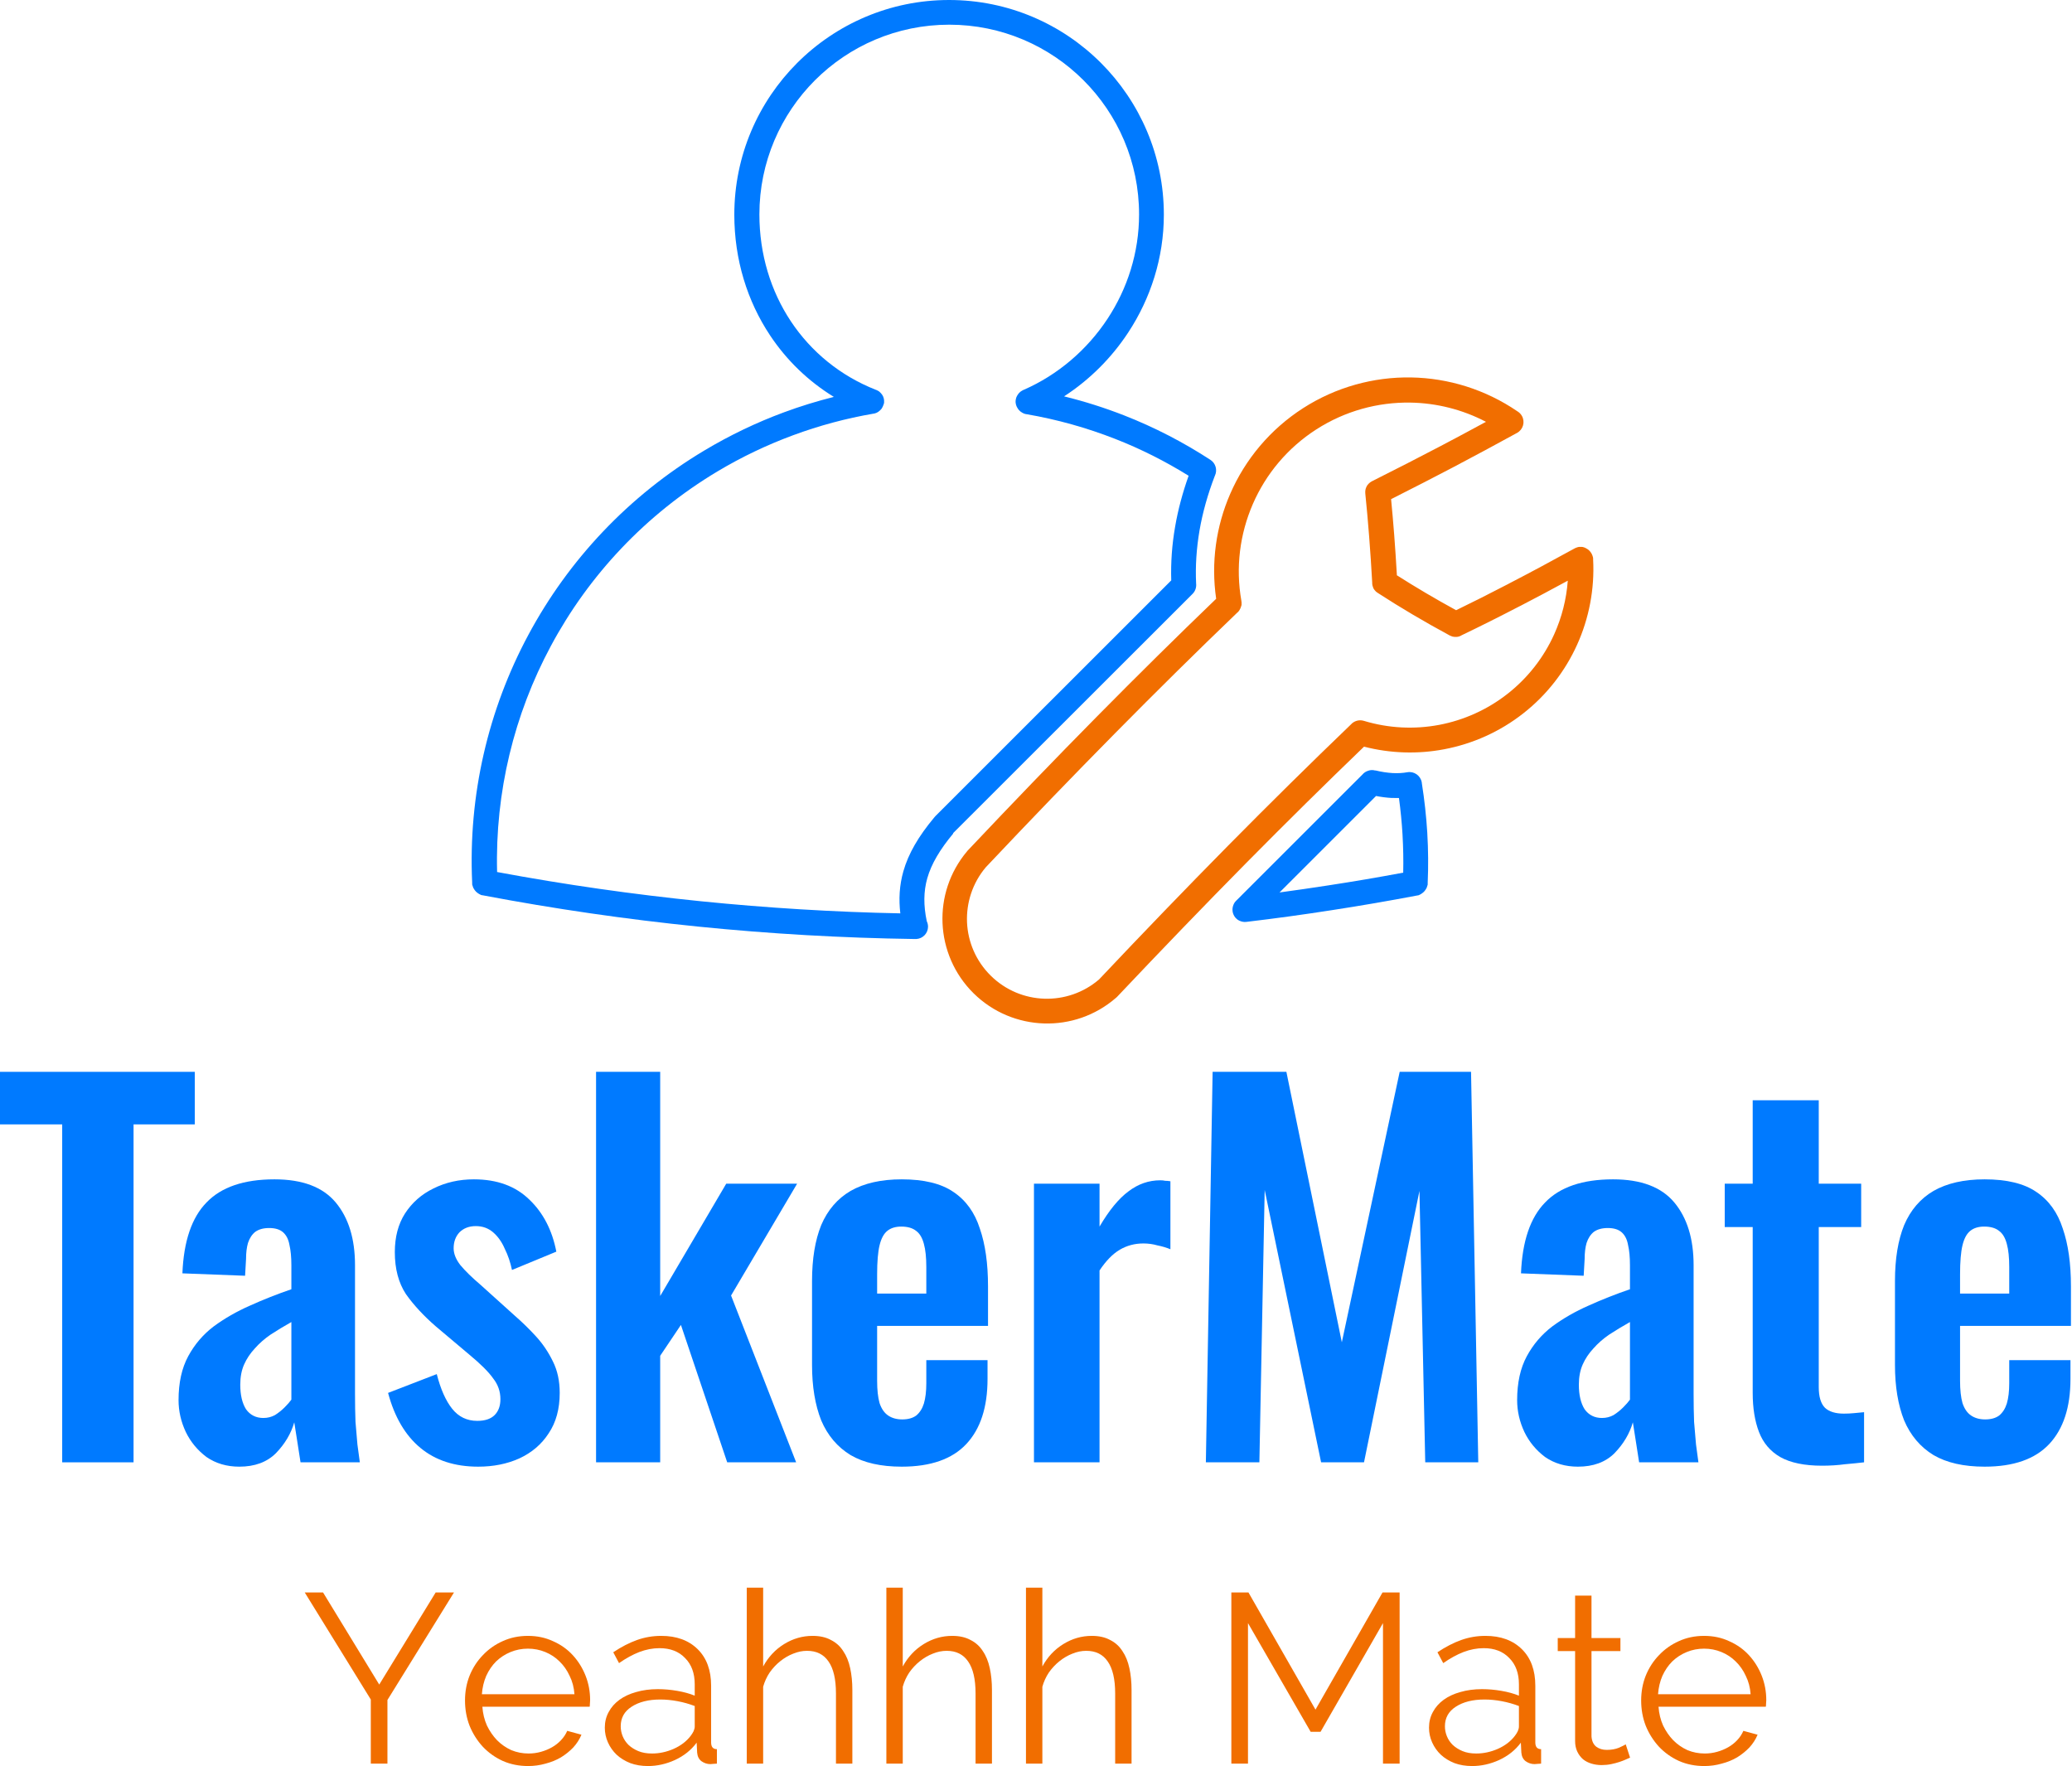 <svg width="847" height="722" viewBox="0 0 847 722" fill="none" xmlns="http://www.w3.org/2000/svg">
<path d="M25.425 597.833V459.673H0V438.19H79.624V459.673H54.594V597.833H25.425Z" fill="#007AFF"/>
<path d="M97.822 599.607C92.697 599.607 88.23 598.293 84.419 595.665C80.74 592.906 77.915 589.49 75.944 585.416C73.974 581.212 72.988 576.876 72.988 572.408C72.988 565.313 74.302 559.335 76.93 554.473C79.558 549.612 83.04 545.538 87.376 542.254C91.843 538.969 96.77 536.144 102.157 533.779C107.676 531.282 113.326 529.049 119.107 527.078V517.223C119.107 513.938 118.844 511.179 118.319 508.945C117.925 506.712 117.071 505.004 115.757 503.821C114.443 502.638 112.538 502.047 110.041 502.047C107.676 502.047 105.771 502.573 104.325 503.624C103.012 504.675 102.026 506.186 101.369 508.157C100.844 509.997 100.581 512.165 100.581 514.661L100.187 521.559L74.565 520.574C75.09 507.434 78.375 497.777 84.419 491.601C90.463 485.295 99.727 482.141 112.209 482.141C123.64 482.141 131.984 485.295 137.24 491.601C142.495 497.908 145.123 506.449 145.123 517.223V569.846C145.123 574.051 145.189 577.861 145.32 581.278C145.583 584.694 145.846 587.782 146.109 590.541C146.503 593.3 146.831 595.731 147.094 597.833H122.852C122.458 595.205 121.998 592.249 121.472 588.964C120.947 585.548 120.553 583.051 120.29 581.475C118.976 586.073 116.479 590.278 112.8 594.088C109.121 597.767 104.128 599.607 97.822 599.607ZM107.676 579.701C109.384 579.701 110.961 579.307 112.406 578.518C113.851 577.599 115.165 576.547 116.348 575.365C117.531 574.182 118.45 573.131 119.107 572.211V540.48C116.085 542.188 113.26 543.896 110.632 545.604C108.136 547.312 105.968 549.218 104.128 551.32C102.289 553.291 100.844 555.459 99.792 557.824C98.741 560.189 98.216 562.948 98.216 566.102C98.216 570.306 99.004 573.657 100.581 576.153C102.289 578.518 104.654 579.701 107.676 579.701Z" fill="#007AFF"/>
<path d="M195.494 599.607C185.902 599.607 178.018 597.045 171.843 591.92C165.667 586.796 161.266 579.307 158.638 569.452L178.544 561.766C180.121 567.941 182.223 572.671 184.851 575.956C187.479 579.241 190.895 580.883 195.099 580.883C198.253 580.883 200.618 580.095 202.195 578.518C203.771 576.942 204.56 574.774 204.56 572.014C204.56 568.861 203.574 566.036 201.603 563.539C199.764 560.912 196.545 557.692 191.946 553.882L178.15 542.254C173.157 537.918 169.083 533.516 165.93 529.049C162.908 524.45 161.397 518.734 161.397 511.902C161.397 505.726 162.777 500.47 165.536 496.135C168.427 491.667 172.303 488.251 177.164 485.886C182.157 483.389 187.676 482.141 193.72 482.141C203.18 482.141 210.735 484.9 216.385 490.419C222.035 495.806 225.714 502.901 227.422 511.705L209.29 519.194C208.633 516.041 207.647 513.15 206.334 510.522C205.151 507.763 203.574 505.529 201.603 503.821C199.632 502.113 197.267 501.259 194.508 501.259C191.749 501.259 189.515 502.113 187.807 503.821C186.23 505.529 185.442 507.697 185.442 510.325C185.442 512.559 186.362 514.858 188.201 517.223C190.172 519.588 192.931 522.282 196.479 525.304L210.472 537.918C213.494 540.546 216.385 543.37 219.144 546.393C221.904 549.415 224.203 552.831 226.043 556.641C227.882 560.32 228.802 564.591 228.802 569.452C228.802 576.022 227.291 581.54 224.269 586.008C221.378 590.475 217.371 593.891 212.246 596.256C207.253 598.49 201.669 599.607 195.494 599.607Z" fill="#007AFF"/>
<path d="M243.661 597.833V438.19H269.874V529.837L296.875 483.915H325.847L298.846 529.64L325.453 597.833H297.269L278.349 541.662L269.874 554.276V597.833H243.661Z" fill="#007AFF"/>
<path d="M368.608 599.607C360.068 599.607 353.104 598.03 347.717 594.877C342.329 591.592 338.322 586.862 335.694 580.686C333.198 574.379 331.949 566.824 331.949 558.021V523.727C331.949 514.661 333.198 507.04 335.694 500.865C338.322 494.689 342.329 490.025 347.717 486.871C353.235 483.718 360.199 482.141 368.608 482.141C377.674 482.141 384.704 483.849 389.697 487.265C394.821 490.682 398.435 495.675 400.537 502.244C402.771 508.683 403.887 516.566 403.887 525.895V542.057H358.557V564.525C358.557 568.204 358.885 571.226 359.542 573.591C360.33 575.956 361.513 577.664 363.09 578.715C364.666 579.767 366.572 580.292 368.805 580.292C371.17 580.292 373.076 579.767 374.521 578.715C375.966 577.533 377.017 575.89 377.674 573.788C378.331 571.554 378.66 568.795 378.66 565.51V556.05H403.69V563.737C403.69 575.299 400.8 584.168 395.018 590.344C389.237 596.519 380.434 599.607 368.608 599.607ZM358.557 528.852H378.66V518.012C378.66 514.07 378.331 510.916 377.674 508.551C377.017 506.055 375.966 504.281 374.521 503.23C373.076 502.047 371.039 501.456 368.411 501.456C366.046 501.456 364.141 502.047 362.695 503.23C361.25 504.412 360.199 506.383 359.542 509.142C358.885 511.902 358.557 515.844 358.557 520.968V528.852Z" fill="#007AFF"/>
<path d="M422.668 597.833V483.915H449.472V501.456C453.414 494.755 457.356 489.959 461.298 487.068C465.239 484.046 469.575 482.535 474.306 482.535C475.094 482.535 475.751 482.601 476.276 482.732C476.933 482.732 477.656 482.798 478.444 482.929V510.719C476.868 510.062 475.094 509.537 473.123 509.142C471.284 508.617 469.378 508.354 467.407 508.354C463.86 508.354 460.641 509.208 457.75 510.916C454.859 512.624 452.1 515.449 449.472 519.391V597.833H422.668Z" fill="#007AFF"/>
<path d="M492.938 597.833L495.698 438.19H525.852L548.518 548.758L572.169 438.19H601.338L604.294 597.833H582.614L580.249 486.871L557.584 597.833H540.043L516.983 486.477L514.815 597.833H492.938Z" fill="#007AFF"/>
<path d="M645.017 599.607C639.892 599.607 635.425 598.293 631.614 595.665C627.935 592.906 625.11 589.49 623.14 585.416C621.169 581.212 620.183 576.876 620.183 572.408C620.183 565.313 621.497 559.335 624.125 554.473C626.753 549.612 630.235 545.538 634.571 542.254C639.038 538.969 643.965 536.144 649.353 533.779C654.871 531.282 660.521 529.049 666.302 527.078V517.223C666.302 513.938 666.04 511.179 665.514 508.945C665.12 506.712 664.266 505.004 662.952 503.821C661.638 502.638 659.733 502.047 657.236 502.047C654.871 502.047 652.966 502.573 651.521 503.624C650.207 504.675 649.221 506.186 648.564 508.157C648.039 509.997 647.776 512.165 647.776 514.661L647.382 521.559L621.76 520.574C622.286 507.434 625.57 497.777 631.614 491.601C637.659 485.295 646.922 482.141 659.404 482.141C670.835 482.141 679.179 485.295 684.435 491.601C689.69 497.908 692.318 506.449 692.318 517.223V569.846C692.318 574.051 692.384 577.861 692.515 581.278C692.778 584.694 693.041 587.782 693.304 590.541C693.698 593.3 694.026 595.731 694.289 597.833H670.047C669.653 595.205 669.193 592.249 668.667 588.964C668.142 585.548 667.748 583.051 667.485 581.475C666.171 586.073 663.674 590.278 659.995 594.088C656.316 597.767 651.323 599.607 645.017 599.607ZM654.871 579.701C656.579 579.701 658.156 579.307 659.601 578.518C661.047 577.599 662.361 576.547 663.543 575.365C664.726 574.182 665.645 573.131 666.302 572.211V540.48C663.28 542.188 660.455 543.896 657.827 545.604C655.331 547.312 653.163 549.218 651.323 551.32C649.484 553.291 648.039 555.459 646.987 557.824C645.936 560.189 645.411 562.948 645.411 566.102C645.411 570.306 646.199 573.657 647.776 576.153C649.484 578.518 651.849 579.701 654.871 579.701Z" fill="#007AFF"/>
<path d="M744.857 599.213C737.63 599.213 731.914 598.03 727.71 595.665C723.637 593.3 720.746 589.884 719.038 585.416C717.33 580.949 716.476 575.628 716.476 569.452V501.653H705.044V483.915H716.476V449.818H743.477V483.915H760.821V501.653H743.477V567.087C743.477 571.029 744.331 573.854 746.039 575.562C747.747 577.139 750.31 577.927 753.726 577.927C755.171 577.927 756.551 577.861 757.865 577.73C759.31 577.599 760.69 577.467 762.004 577.336V597.833C759.77 598.096 757.142 598.359 754.12 598.621C751.229 599.016 748.141 599.213 744.857 599.213Z" fill="#007AFF"/>
<path d="M811.292 599.607C802.751 599.607 795.787 598.03 790.4 594.877C785.013 591.592 781.005 586.862 778.377 580.686C775.881 574.379 774.633 566.824 774.633 558.021V523.727C774.633 514.661 775.881 507.04 778.377 500.865C781.005 494.689 785.013 490.025 790.4 486.871C795.918 483.718 802.882 482.141 811.292 482.141C820.358 482.141 827.387 483.849 832.38 487.265C837.505 490.682 841.118 495.675 843.22 502.244C845.454 508.683 846.571 516.566 846.571 525.895V542.057H801.24V564.525C801.24 568.204 801.568 571.226 802.225 573.591C803.014 575.956 804.196 577.664 805.773 578.715C807.35 579.767 809.255 580.292 811.489 580.292C813.854 580.292 815.759 579.767 817.204 578.715C818.65 577.533 819.701 575.89 820.358 573.788C821.015 571.554 821.343 568.795 821.343 565.51V556.05H846.374V563.737C846.374 575.299 843.483 584.168 837.702 590.344C831.92 596.519 823.117 599.607 811.292 599.607ZM801.24 528.852H821.343V518.012C821.343 514.07 821.015 510.916 820.358 508.551C819.701 506.055 818.65 504.281 817.204 503.23C815.759 502.047 813.722 501.456 811.094 501.456C808.729 501.456 806.824 502.047 805.379 503.23C803.933 504.412 802.882 506.383 802.225 509.142C801.568 511.902 801.24 515.844 801.24 520.968V528.852Z" fill="#007AFF"/>
<path d="M132.066 651.047L155.027 688.691L178.087 651.047H185.576L158.378 694.998V721.014H151.578V694.801L124.577 651.047H132.066Z" fill="#F16E00"/>
<path d="M215.907 722C212.163 722 208.714 721.31 205.56 719.93C202.407 718.485 199.68 716.547 197.381 714.116C195.082 711.62 193.275 708.762 191.961 705.543C190.713 702.323 190.089 698.874 190.089 695.195C190.089 691.582 190.713 688.199 191.961 685.045C193.275 681.826 195.082 679.034 197.381 676.669C199.68 674.238 202.374 672.333 205.462 670.953C208.615 669.508 212.064 668.785 215.809 668.785C219.554 668.785 222.97 669.508 226.058 670.953C229.211 672.333 231.905 674.238 234.138 676.669C236.372 679.1 238.113 681.892 239.361 685.045C240.609 688.199 241.234 691.549 241.234 695.097C241.234 695.622 241.201 696.148 241.135 696.673C241.135 697.199 241.102 697.56 241.037 697.757H197.184C197.381 700.517 198.005 703.079 199.056 705.444C200.173 707.743 201.553 709.747 203.195 711.455C204.903 713.163 206.841 714.51 209.009 715.496C211.243 716.415 213.608 716.875 216.105 716.875C217.813 716.875 219.488 716.645 221.13 716.185C222.773 715.726 224.284 715.101 225.663 714.313C227.043 713.525 228.258 712.572 229.31 711.455C230.426 710.273 231.281 708.992 231.872 707.612L237.686 709.189C236.898 711.094 235.781 712.835 234.335 714.412C232.89 715.923 231.215 717.269 229.31 718.452C227.404 719.569 225.302 720.423 223.003 721.014C220.703 721.671 218.338 722 215.907 722ZM234.828 692.633C234.631 689.874 233.974 687.377 232.857 685.144C231.806 682.844 230.426 680.873 228.718 679.231C227.076 677.589 225.138 676.307 222.904 675.388C220.671 674.468 218.305 674.008 215.809 674.008C213.312 674.008 210.947 674.468 208.714 675.388C206.48 676.307 204.509 677.589 202.801 679.231C201.159 680.873 199.812 682.844 198.761 685.144C197.775 687.443 197.184 689.94 196.987 692.633H234.828Z" fill="#F16E00"/>
<path d="M264.876 722C262.248 722 259.85 721.605 257.682 720.817C255.514 719.963 253.642 718.813 252.065 717.368C250.554 715.923 249.372 714.247 248.517 712.342C247.663 710.437 247.236 708.433 247.236 706.331C247.236 703.966 247.762 701.831 248.813 699.925C249.864 697.955 251.342 696.279 253.248 694.9C255.153 693.52 257.419 692.469 260.047 691.746C262.741 690.958 265.697 690.564 268.916 690.564C271.478 690.564 274.106 690.794 276.8 691.254C279.493 691.713 281.891 692.37 283.994 693.224V688.593C283.994 684.06 282.68 680.479 280.052 677.851C277.49 675.158 274.008 673.811 269.606 673.811C266.847 673.811 264.088 674.337 261.328 675.388C258.635 676.439 255.876 677.95 253.051 679.921L250.685 675.486C254.036 673.253 257.288 671.577 260.441 670.46C263.595 669.344 266.88 668.785 270.296 668.785C276.537 668.785 281.497 670.592 285.176 674.205C288.855 677.819 290.695 682.811 290.695 689.184V712.342C290.695 714.182 291.483 715.101 293.06 715.101V721.014C292.534 721.08 292.042 721.113 291.582 721.113C291.122 721.178 290.728 721.211 290.399 721.211C289.085 721.211 287.87 720.817 286.753 720.029C285.702 719.24 285.111 718.058 284.979 716.481L284.782 712.441C282.548 715.463 279.592 717.828 275.913 719.536C272.3 721.178 268.621 722 264.876 722ZM266.551 716.875C269.508 716.875 272.431 716.251 275.322 715.003C278.278 713.689 280.61 711.915 282.318 709.681C282.778 709.09 283.173 708.466 283.501 707.809C283.829 707.086 283.994 706.429 283.994 705.838V697.462C281.76 696.608 279.428 695.951 276.997 695.491C274.566 695.031 272.201 694.801 269.902 694.801C265.106 694.801 261.197 695.787 258.175 697.757C255.219 699.663 253.74 702.323 253.74 705.74C253.74 707.119 254.003 708.466 254.529 709.78C255.054 711.094 255.843 712.276 256.894 713.328C258.011 714.379 259.357 715.233 260.934 715.89C262.511 716.547 264.383 716.875 266.551 716.875Z" fill="#F16E00"/>
<path d="M348.428 721.014H341.727V692.337C341.727 686.49 340.708 682.122 338.672 679.231C336.701 676.34 333.777 674.895 329.901 674.895C327.996 674.895 326.091 675.289 324.186 676.078C322.346 676.8 320.605 677.819 318.963 679.132C317.32 680.446 315.875 681.99 314.627 683.764C313.444 685.538 312.557 687.476 311.966 689.578V721.014H305.265V649.076H311.966V681.3C314.068 677.424 316.926 674.369 320.539 672.136C324.153 669.902 328.029 668.785 332.168 668.785C335.124 668.785 337.62 669.344 339.657 670.46C341.759 671.512 343.435 673.023 344.683 674.994C345.997 676.899 346.949 679.231 347.541 681.99C348.132 684.684 348.428 687.673 348.428 690.958V721.014Z" fill="#F16E00"/>
<path d="M405.495 721.014H398.794V692.337C398.794 686.49 397.776 682.122 395.739 679.231C393.768 676.34 390.845 674.895 386.969 674.895C385.064 674.895 383.158 675.289 381.253 676.078C379.414 676.8 377.673 677.819 376.03 679.132C374.388 680.446 372.943 681.99 371.694 683.764C370.512 685.538 369.625 687.476 369.034 689.578V721.014H362.332V649.076H369.034V681.3C371.136 677.424 373.994 674.369 377.607 672.136C381.22 669.902 385.096 668.785 389.235 668.785C392.192 668.785 394.688 669.344 396.725 670.46C398.827 671.512 400.502 673.023 401.751 674.994C403.064 676.899 404.017 679.231 404.608 681.99C405.2 684.684 405.495 687.673 405.495 690.958V721.014Z" fill="#F16E00"/>
<path d="M462.563 721.014H455.862V692.337C455.862 686.49 454.844 682.122 452.807 679.231C450.836 676.34 447.913 674.895 444.036 674.895C442.131 674.895 440.226 675.289 438.321 676.078C436.481 676.8 434.74 677.819 433.098 679.132C431.456 680.446 430.01 681.99 428.762 683.764C427.579 685.538 426.693 687.476 426.101 689.578V721.014H419.4V649.076H426.101V681.3C428.204 677.424 431.061 674.369 434.675 672.136C438.288 669.902 442.164 668.785 446.303 668.785C449.259 668.785 451.756 669.344 453.792 670.46C455.895 671.512 457.57 673.023 458.818 674.994C460.132 676.899 461.085 679.231 461.676 681.99C462.267 684.684 462.563 687.673 462.563 690.958V721.014Z" fill="#F16E00"/>
<path d="M565.342 721.014V663.562L539.818 708.006H535.778L510.156 663.562V721.014H503.357V651.047H510.354L537.749 698.94L565.145 651.047H572.141V721.014H565.342Z" fill="#F16E00"/>
<path d="M601.796 722C599.169 722 596.771 721.605 594.603 720.817C592.435 719.963 590.562 718.813 588.986 717.368C587.475 715.923 586.292 714.247 585.438 712.342C584.584 710.437 584.157 708.433 584.157 706.331C584.157 703.966 584.682 701.831 585.734 699.925C586.785 697.955 588.263 696.279 590.168 694.9C592.073 693.52 594.34 692.469 596.968 691.746C599.661 690.958 602.618 690.564 605.837 690.564C608.399 690.564 611.027 690.794 613.72 691.254C616.414 691.713 618.812 692.37 620.914 693.224V688.593C620.914 684.06 619.6 680.479 616.972 677.851C614.41 675.158 610.928 673.811 606.527 673.811C603.767 673.811 601.008 674.337 598.249 675.388C595.555 676.439 592.796 677.95 589.971 679.921L587.606 675.486C590.957 673.253 594.209 671.577 597.362 670.46C600.515 669.344 603.8 668.785 607.216 668.785C613.458 668.785 618.418 670.592 622.097 674.205C625.776 677.819 627.615 682.811 627.615 689.184V712.342C627.615 714.182 628.404 715.101 629.98 715.101V721.014C629.455 721.08 628.962 721.113 628.502 721.113C628.042 721.178 627.648 721.211 627.32 721.211C626.006 721.211 624.79 720.817 623.673 720.029C622.622 719.24 622.031 718.058 621.9 716.481L621.703 712.441C619.469 715.463 616.513 717.828 612.834 719.536C609.22 721.178 605.541 722 601.796 722ZM603.472 716.875C606.428 716.875 609.352 716.251 612.242 715.003C615.199 713.689 617.531 711.915 619.239 709.681C619.699 709.09 620.093 708.466 620.421 707.809C620.75 707.086 620.914 706.429 620.914 705.838V697.462C618.681 696.608 616.348 695.951 613.918 695.491C611.487 695.031 609.122 694.801 606.822 694.801C602.026 694.801 598.117 695.787 595.095 697.757C592.139 699.663 590.661 702.323 590.661 705.74C590.661 707.119 590.924 708.466 591.449 709.78C591.975 711.094 592.763 712.276 593.814 713.328C594.931 714.379 596.278 715.233 597.855 715.89C599.431 716.547 601.304 716.875 603.472 716.875Z" fill="#F16E00"/>
<path d="M666.345 718.551C665.951 718.748 665.36 719.01 664.571 719.339C663.849 719.667 662.995 719.996 662.009 720.324C661.024 720.653 659.907 720.948 658.659 721.211C657.41 721.474 656.096 721.605 654.717 721.605C653.271 721.605 651.892 721.408 650.578 721.014C649.264 720.62 648.114 720.029 647.129 719.24C646.143 718.386 645.355 717.335 644.764 716.087C644.172 714.839 643.877 713.393 643.877 711.751V674.994H636.781V669.672H643.877V652.328H650.578V669.672H662.403V674.994H650.578V709.879C650.709 711.784 651.366 713.196 652.549 714.116C653.731 714.97 655.144 715.397 656.786 715.397C658.691 715.397 660.367 715.101 661.812 714.51C663.257 713.853 664.177 713.393 664.571 713.131L666.345 718.551Z" fill="#F16E00"/>
<path d="M696.7 722C692.955 722 689.506 721.31 686.353 719.93C683.199 718.485 680.473 716.547 678.174 714.116C675.874 711.62 674.068 708.762 672.754 705.543C671.505 702.323 670.881 698.874 670.881 695.195C670.881 691.582 671.505 688.199 672.754 685.045C674.068 681.826 675.874 679.034 678.174 676.669C680.473 674.238 683.167 672.333 686.254 670.953C689.408 669.508 692.857 668.785 696.602 668.785C700.346 668.785 703.763 669.508 706.85 670.953C710.004 672.333 712.697 674.238 714.931 676.669C717.165 679.1 718.906 681.892 720.154 685.045C721.402 688.199 722.026 691.549 722.026 695.097C722.026 695.622 721.993 696.148 721.928 696.673C721.928 697.199 721.895 697.56 721.829 697.757H677.977C678.174 700.517 678.798 703.079 679.849 705.444C680.966 707.743 682.345 709.747 683.988 711.455C685.696 713.163 687.634 714.51 689.802 715.496C692.036 716.415 694.401 716.875 696.897 716.875C698.605 716.875 700.281 716.645 701.923 716.185C703.565 715.726 705.076 715.101 706.456 714.313C707.836 713.525 709.051 712.572 710.102 711.455C711.219 710.273 712.073 708.992 712.664 707.612L718.479 709.189C717.69 711.094 716.573 712.835 715.128 714.412C713.683 715.923 712.007 717.269 710.102 718.452C708.197 719.569 706.095 720.423 703.795 721.014C701.496 721.671 699.131 722 696.7 722ZM715.621 692.633C715.424 689.874 714.767 687.377 713.65 685.144C712.599 682.844 711.219 680.873 709.511 679.231C707.869 677.589 705.93 676.307 703.697 675.388C701.463 674.468 699.098 674.008 696.602 674.008C694.105 674.008 691.74 674.468 689.506 675.388C687.273 676.307 685.302 677.589 683.594 679.231C681.951 680.873 680.604 682.844 679.553 685.144C678.568 687.443 677.977 689.94 677.779 692.633H715.621Z" fill="#F16E00"/>
<path d="M562.307 314.979C564.755 315.575 567.082 315.913 569.271 316.053H569.351C571.44 316.152 573.429 316.053 575.28 315.715C578.045 315.217 580.692 317.067 581.189 319.831L581.249 320.348C582.284 326.891 583.04 333.712 583.457 340.554V340.673C583.855 347.415 583.915 354.256 583.617 360.938V361.475L583.597 361.694V361.734L583.577 361.813L583.557 361.853L583.537 361.933L583.517 361.973L583.497 362.052L583.477 362.092L583.457 362.171L583.179 363.007L583.139 363.066L583.119 363.106L583.079 363.166L583.06 363.205L583.02 363.265L583 363.305L582.96 363.365L582.94 363.404L582.9 363.464L582.88 363.504L582.841 363.563L582.821 363.603L582.781 363.663L582.761 363.703L582.721 363.762L582.701 363.802L582.662 363.862L582.622 363.902L582.582 363.961L582.542 364.001L582.502 364.061L582.483 364.1L582.423 364.16L582.403 364.2L582.343 364.26L582.323 364.299L582.164 364.458L582.144 364.498L582.045 364.598L581.806 364.816L581.766 364.856L581.707 364.896L581.508 365.055L581.468 365.095L581.408 365.135L581.368 365.174L580.99 365.413L580.951 365.453L580.891 365.493L580.851 365.532L580.791 365.552L580.732 365.592L580.672 365.612L580.612 365.652L580.553 365.672L580.493 365.711L580.433 365.731L580.374 365.771L580.314 365.791L580.254 365.831L580.214 365.851L580.155 365.89L580.115 365.91L579.876 365.99L579.797 366.029H579.757L579.657 366.049H579.618L579.518 366.069H579.498L579.399 366.089H579.379L579.259 366.109C567.839 368.277 556.24 370.285 544.441 372.095C532.941 373.885 521.282 375.496 509.483 376.888C508.528 377.007 507.593 376.828 506.757 376.45L506.658 376.411L506.638 376.391L506.539 376.351L506.519 376.331L506.419 376.291L506.399 376.271L506.32 376.232L506.3 376.212L506.22 376.172L506.2 376.152L506.101 376.093L505.981 376.033L505.922 375.993L505.882 375.953L505.783 375.874L505.723 375.834L505.683 375.794L505.544 375.675L505.504 375.635L505.305 375.456L505.106 375.257L505.046 375.178H505.026C504.847 374.959 504.668 374.72 504.529 374.482V374.462C504.171 373.865 503.932 373.189 503.853 372.453C503.733 371.499 503.912 370.564 504.29 369.729L504.33 369.629L504.35 369.609L504.39 369.51L504.41 369.49L504.449 369.391L504.469 369.371L504.509 369.291L504.529 369.271L504.569 369.192L504.589 369.172L504.648 369.072L504.708 368.953L504.748 368.893L504.788 368.854L504.867 368.754L504.907 368.694L504.947 368.655L505.066 368.516L505.106 368.476L505.285 368.277L505.385 368.158L505.484 368.078L557.193 316.393L557.213 316.353L557.312 316.254L557.471 316.115L557.551 316.035C557.929 315.717 558.347 315.478 558.784 315.279H558.804L558.904 315.24H558.924L559.143 315.16H559.162L559.361 315.08H559.381L559.481 315.041H559.501L559.7 314.961H559.72L559.819 314.941H559.839L559.938 314.921H559.958L560.058 314.901H560.078L560.177 314.882H560.197L560.297 314.862H560.316L560.416 314.842H561.311L561.391 314.862H561.51L561.63 314.901L561.709 314.921H561.749L561.829 314.941H561.868L561.948 314.961H561.988L562.067 314.981H562.107L562.187 315.001L562.307 314.979ZM571.877 326.255C570.883 326.274 569.848 326.255 568.813 326.215H568.674C566.704 326.095 564.635 325.837 562.506 325.419L523.052 364.856C529.658 363.961 536.283 363.006 542.948 361.972C553.036 360.441 563.262 358.691 573.608 356.762C573.727 351.671 573.628 346.46 573.33 341.309V341.21C573.031 336.158 572.534 331.147 571.877 326.274L571.877 326.255Z" fill="#007AFF"/>
<path d="M389.67 340.753C384.199 347.335 380.736 353.182 379.065 359.009C377.513 364.478 377.494 370.146 378.846 376.609C379.185 377.305 379.364 378.061 379.364 378.896C379.324 381.561 377.255 383.708 374.628 383.887H373.753C344.227 383.47 314.74 381.779 285.412 378.816C255.926 375.833 226.537 371.557 197.372 366.029L197.253 366.009H197.233L197.133 365.989H197.113L197.014 365.969H196.974L196.875 365.949H196.835L196.755 365.91L196.516 365.83L196.477 365.81L196.417 365.77L196.377 365.751L196.318 365.711L196.258 365.691L196.198 365.651L196.138 365.631L196.079 365.591L196.019 365.572L195.959 365.532L195.9 365.512L195.84 365.472L195.78 365.452L195.741 365.412L195.681 365.373L195.641 365.333L195.263 365.094L195.223 365.054L195.164 365.015L195.124 364.975L194.925 364.816L194.865 364.776L194.825 364.736L194.587 364.518L194.487 364.418L194.467 364.378L194.308 364.219L194.288 364.179L194.228 364.12L194.209 364.08L194.149 364.02L194.129 363.981L194.089 363.921L194.049 363.881L194.01 363.821L193.97 363.782L193.93 363.722L193.91 363.682L193.87 363.623L193.85 363.583L193.811 363.523L193.791 363.483L193.751 363.424L193.731 363.384L193.691 363.324L193.671 363.285L193.632 363.225L193.612 363.185L193.572 363.125L193.552 363.086L193.512 363.026L193.492 362.986L193.452 362.927L193.174 362.091L193.154 362.012L193.134 361.972L193.114 361.892L193.094 361.853L193.074 361.773L193.055 361.733L193.035 361.654V361.614L193.015 361.395V360.858C191.363 324.982 199.601 290.102 215.975 259.571C232.39 228.945 256.961 202.693 287.879 184.197C298.384 177.912 309.287 172.702 320.469 168.566C327.174 166.08 333.978 163.992 340.863 162.261C330.397 155.838 321.543 147.266 314.799 137.124C305.487 123.123 300.175 106.16 300.175 87.764C300.175 63.542 310.004 41.606 325.881 25.734C341.778 9.844 363.743 0 387.96 0C412.193 0 434.139 9.824 450.018 25.694C465.915 41.584 475.764 63.52 475.764 87.745C475.764 105.405 470.352 122.03 461.16 135.991C454.316 146.392 445.362 155.302 434.977 162.043C443.393 164.112 451.57 166.717 459.469 169.799C471.964 174.691 483.822 180.837 494.825 188.016C496.954 189.408 497.69 192.132 496.675 194.38L496.615 194.499C493.711 202.036 491.622 209.494 490.348 216.852C489.095 224.19 488.617 231.429 488.955 238.549C489.134 240.06 488.657 241.631 487.503 242.785L389.612 340.61L389.67 340.753ZM368.062 373.646C367.326 367.521 367.684 361.853 369.276 356.225C371.345 348.946 375.464 341.906 381.891 334.21C382.05 333.991 382.229 333.792 382.428 333.593L478.786 237.279C478.567 230.001 479.084 222.662 480.377 215.284C481.551 208.443 483.401 201.503 485.888 194.502C476.418 188.616 466.35 183.525 455.805 179.408C444.305 174.914 432.209 171.493 419.694 169.345L419.575 169.325H419.535L419.455 169.305H419.415L419.336 169.286H419.276L419.097 169.226L418.779 169.146L418.739 169.126L418.62 169.087L418.54 169.047L418.401 168.987L418.301 168.947L418.281 168.928L418.082 168.828L418.062 168.808L417.963 168.768L417.943 168.749L417.844 168.709L417.824 168.689C417.605 168.57 417.406 168.43 417.207 168.271L417.107 168.212V168.192L417.008 168.132V168.112L416.471 167.575L416.411 167.496L416.391 167.476L416.331 167.396L416.312 167.376L416.252 167.297L416.232 167.277L416.172 167.197L416.152 167.158L416.093 167.078L416.013 166.919L415.973 166.859L415.953 166.82L415.794 166.581L415.774 166.521L415.735 166.462L415.595 166.183L415.556 166.084L415.536 166.064L415.496 165.964V165.945L415.456 165.845V165.825L415.297 165.348L415.277 165.229V165.209L415.257 165.109V165.089L415.237 164.99V164.97L415.217 164.871V164.851L415.197 164.751V164.731L415.178 164.632V164.612L415.158 164.513V163.856L415.178 163.737V163.717L415.197 163.618V163.598L415.217 163.498V163.478L415.237 163.379V163.339L415.257 163.26V163.22L415.277 163.14V163.081L415.337 162.902L415.416 162.584L415.436 162.544L415.476 162.424L415.516 162.345L415.575 162.206L415.615 162.106L415.635 162.086L415.735 161.888L415.755 161.868L415.794 161.768L415.814 161.748L415.854 161.649L415.874 161.629C415.993 161.41 416.133 161.211 416.292 161.013L416.351 160.913H416.371L416.431 160.814H416.451L416.988 160.277L417.068 160.217L417.088 160.197L417.167 160.137L417.187 160.118L417.267 160.058L417.287 160.038L417.366 159.978L417.406 159.958L417.485 159.899L417.645 159.819L417.704 159.779L417.744 159.76L417.983 159.601L418.043 159.581L418.102 159.541L418.381 159.402L418.5 159.362C432.408 153.276 444.365 143.055 452.742 130.327C460.86 118.016 465.634 103.3 465.634 87.649C465.634 66.231 456.94 46.821 442.913 32.803C428.886 18.784 409.467 10.092 388.041 10.092C366.615 10.092 347.195 18.782 333.149 32.803C319.122 46.843 310.428 66.233 310.428 87.649C310.428 103.996 315.104 119.051 323.321 131.401C331.617 143.87 343.555 153.655 357.98 159.343L358.079 159.382H358.099L358.199 159.422L358.318 159.462L358.437 159.521L358.537 159.581H358.557L358.656 159.621L358.676 159.641L358.756 159.681L358.776 159.7L358.855 159.74L358.875 159.76L359.114 159.879L359.174 159.919L359.213 159.939L359.273 159.979L359.373 160.058L359.412 160.098L359.472 160.138L359.512 160.178L359.572 160.218L360.129 160.774L360.169 160.834L360.208 160.874L360.248 160.933L360.288 160.973L360.328 161.033L360.367 161.073L360.407 161.132L360.447 161.172L360.487 161.232L360.527 161.272L360.566 161.331L360.606 161.371L360.686 161.49L360.706 161.55L360.745 161.61L360.765 161.669L360.805 161.729L360.825 161.769L360.865 161.828L360.885 161.868L360.925 161.928L361.004 162.087L361.084 162.286V162.326L361.124 162.425V162.445L361.163 162.544V162.564L361.203 162.664V162.684L361.243 162.783V162.803L361.283 162.922L361.322 163.161V163.181L361.342 163.28V163.3L361.362 163.399V163.439L361.382 163.539V163.578L361.402 163.658V164.672L361.382 164.732V164.792L361.303 165.03L361.283 165.11L361.263 165.15L361.243 165.229L361.223 165.269L361.203 165.348L361.183 165.388L361.163 165.468L361.143 165.508L361.124 165.587L361.104 165.627L361.064 165.726L361.044 165.746L361.004 165.846V165.865L360.964 165.965L360.925 166.084L360.865 166.204L360.805 166.303V166.323L360.765 166.422L360.745 166.442L360.706 166.522L360.686 166.542L360.646 166.621L360.626 166.641L360.507 166.88L360.467 166.939L360.447 166.979L360.407 167.039L360.328 167.138L360.288 167.178L360.248 167.238L360.208 167.277L360.169 167.337L359.611 167.894L359.552 167.934L359.512 167.974L359.452 168.013L359.412 168.053L359.353 168.093L359.313 168.133L359.253 168.172L359.214 168.212L359.154 168.252L359.114 168.292L359.054 168.332L359.015 168.371L358.895 168.451L358.835 168.471L358.776 168.511L358.716 168.53L358.656 168.57L358.617 168.59L358.557 168.63L358.517 168.65L358.457 168.689L358.298 168.769L358.099 168.849H358.06L357.96 168.888H357.94L357.841 168.928H357.821L357.721 168.968H357.701L357.602 169.008H357.582L357.463 169.047L357.224 169.087H357.204L357.104 169.107L356.985 169.127C345.883 171.036 334.881 173.979 324.156 177.957C313.512 181.895 303.146 186.827 293.277 192.733C263.97 210.273 240.672 235.152 225.132 264.187C210.17 292.069 202.371 323.809 203.206 356.504C230.862 361.654 258.679 365.632 286.53 368.456C313.728 371.201 340.984 372.871 368.203 373.408L368.062 373.646Z" fill="#007AFF"/>
<path d="M507.416 245.475L507.436 245.594L507.456 245.694V245.714L507.476 245.813V245.833L507.535 246.191V247.205L507.515 247.285V247.325L507.495 247.404V247.444L507.476 247.523L507.277 248.12L507.257 248.16L507.117 248.577L507.097 248.617L507.078 248.677L507.058 248.717L507.018 248.776L506.998 248.816L506.958 248.876L506.66 249.472L506.64 249.492L506.58 249.572L506.56 249.592L506.421 249.791L506.182 250.089L505.983 250.288L505.904 250.347L505.804 250.427C489.628 265.959 472.936 282.426 455.765 299.827C438.654 317.148 421.066 335.385 402.982 354.556C397.51 361.039 394.984 369.094 395.302 377.029C395.64 384.983 398.903 392.859 404.991 398.865C411.079 404.891 418.998 408.053 426.977 408.292C434.875 408.53 442.874 405.925 449.28 400.416C467.306 381.305 484.934 363.048 502.145 345.605C519.216 328.324 535.909 311.857 552.204 296.206C553.477 294.754 555.547 294.098 557.516 294.694C567.624 297.757 578.189 298.254 588.296 296.345C598.364 294.436 608.013 290.14 616.33 283.597C624.627 277.075 631.093 268.702 635.311 259.355C638.415 252.474 640.325 245.036 640.882 237.4C634.118 241.079 627.631 244.519 621.503 247.701L621.245 247.82C613.008 252.096 605.089 256.073 597.449 259.732L597.349 259.792L597.289 259.832L597.051 259.951L597.031 259.971L596.931 260.011L596.911 260.031L596.693 260.11L596.215 260.269L596.116 260.289H596.096L595.996 260.309H595.976L595.877 260.329H595.857L595.757 260.349H595.738L595.638 260.369H595.618L595.519 260.389H594.723L594.126 260.309H594.106L593.887 260.269L593.768 260.249L593.648 260.21C593.33 260.11 593.012 259.991 592.693 259.832C582.348 254.243 572.539 248.456 563.287 242.45L563.227 242.411L563.187 242.371L563.128 242.331L563.088 242.291L562.889 242.192L562.869 242.172L562.79 242.112L562.77 242.092L562.69 242.033L562.67 242.013L562.491 241.854L562.392 241.774L562.312 241.695L562.153 241.496L562.053 241.396L561.994 241.317L561.974 241.297L561.834 241.118L561.815 241.098L561.755 241.018L561.735 240.999L561.675 240.919L561.655 240.899L561.616 240.82L561.596 240.8L561.556 240.7L561.536 240.68L561.496 240.601L561.476 240.581L561.437 240.501V240.481L561.397 240.382L561.377 240.362L561.337 240.263V240.243L561.297 240.143V240.123L561.258 240.024V240.004L561.218 239.905V239.885L561.178 239.785V239.766L561.138 239.666L561.059 239.427L561.019 239.189L560.999 239.089V239.069L560.979 238.97V238.95L560.959 238.851V238.811L560.939 238.711V238.234C560.601 231.93 560.163 225.626 559.686 219.361C559.208 213.117 558.671 207.25 558.114 201.781C558.094 201.563 558.094 201.324 558.094 201.105V200.966L558.154 200.369V200.349L558.233 199.991L558.293 199.753L558.373 199.514C558.452 199.295 558.552 199.057 558.671 198.838L558.731 198.739V198.719L558.79 198.619L558.989 198.321L559.069 198.222L559.228 198.043L559.308 197.943L559.467 197.764L559.546 197.685L559.905 197.366L559.924 197.347L560.004 197.287L560.024 197.267C560.342 197.028 560.681 196.81 561.059 196.631L561.158 196.571H561.178C571.206 191.539 580.239 186.906 589.073 182.272C595.101 179.11 601.13 175.868 607.437 172.448C597.788 167.396 587.202 164.771 576.578 164.592C563.228 164.373 549.798 168.013 538.059 175.57C526.34 183.107 517.446 193.826 512.134 206.077C506.842 218.267 505.031 231.989 507.459 245.632L507.416 245.475ZM570.904 235.112C578.604 240.024 586.722 244.816 595.237 249.47C601.863 246.268 608.985 242.669 616.566 238.731L616.805 238.592C625.38 234.157 634.313 229.364 643.585 224.253L643.684 224.193L643.784 224.154L643.804 224.134L643.903 224.094L643.923 224.074L644.142 223.995L644.182 223.975L644.281 223.935L644.301 223.915L644.401 223.875L644.44 223.855L644.54 223.835L644.779 223.756L644.818 223.736L644.918 223.716L644.958 223.696L645.057 223.676L645.097 223.656L645.196 223.637L645.455 223.597H645.475L645.574 223.577H646.51L646.728 223.597H646.848L646.888 223.617H646.967L647.007 223.637L647.087 223.656L647.206 223.696L647.385 223.736L647.863 223.895L647.902 223.915L647.962 223.955L648.002 223.975L648.061 224.014L648.101 224.034L648.4 224.173L648.44 224.193C649.315 224.651 650.051 225.347 650.568 226.262L650.628 226.361L650.668 226.461L650.688 226.48L650.728 226.58L650.747 226.6L650.827 226.818L650.847 226.858L650.887 226.958L650.907 226.978L650.946 227.077L650.966 227.117L650.986 227.216L651.066 227.455L651.086 227.495L651.106 227.594L651.126 227.634L651.145 227.733L651.165 227.773L651.185 227.872L651.225 228.131V228.151L651.245 228.25V228.767C651.882 240.879 649.554 252.791 644.719 263.53C639.825 274.368 632.364 284.053 622.754 291.591C613.164 299.148 601.982 304.119 590.303 306.327C579.579 308.355 568.397 308.037 557.593 305.253C542.034 320.228 525.998 336.058 509.524 352.723C492.393 370.065 474.785 388.341 456.679 407.494L456.48 407.693L456.182 407.951L456.083 408.031C447.686 415.289 437.181 418.73 426.815 418.412C416.33 418.094 405.964 413.957 397.985 406.082C390.007 398.206 385.729 387.865 385.291 377.405C384.854 367.083 388.136 356.603 395.259 348.111L395.418 347.912L395.518 347.793L395.577 347.713L395.796 347.494C413.823 328.403 431.45 310.106 448.661 292.683C465.175 275.958 481.351 259.989 497.148 244.795C494.98 229.959 497.128 215.124 502.898 201.879C509.006 187.819 519.213 175.528 532.663 166.878C546.093 158.247 561.513 154.05 576.833 154.309C592.034 154.567 607.175 159.201 620.247 168.13C621.023 168.587 621.699 169.244 622.157 170.079C623.51 172.545 622.614 175.627 620.147 176.98C611.373 181.793 602.957 186.327 593.884 191.1C586.145 195.157 577.967 199.373 568.656 204.066C569.114 208.799 569.531 213.592 569.909 218.444C570.307 223.655 570.685 229.223 571.024 235.11L570.904 235.112Z" fill="#F16E00"/>
</svg>
